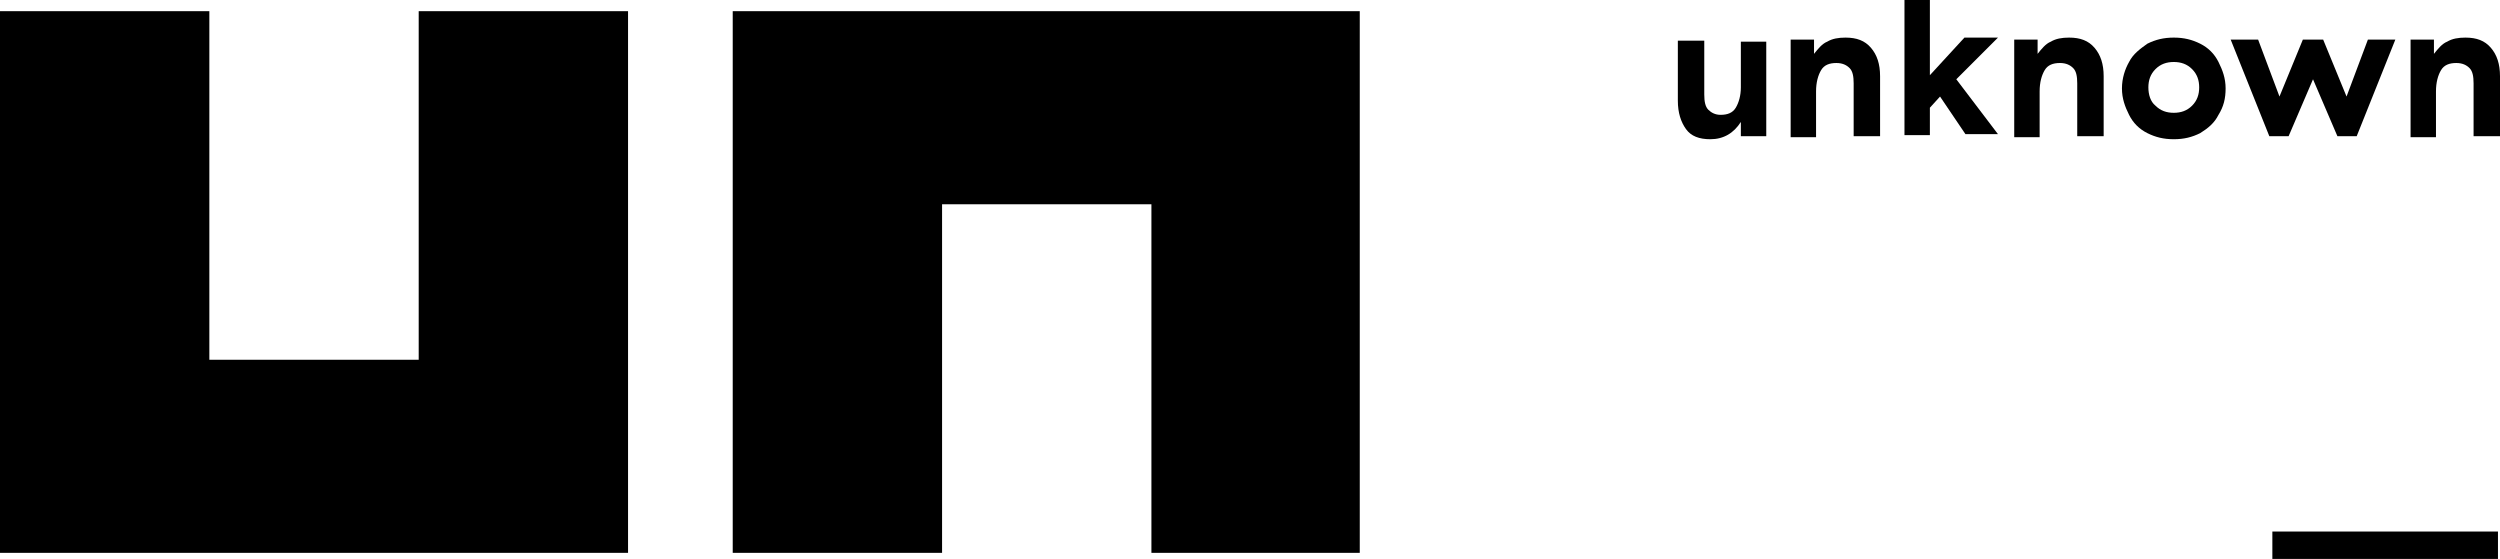 <?xml version="1.0" encoding="utf-8"?>
<svg xmlns="http://www.w3.org/2000/svg" width="246" height="55" viewBox="0 0 246 55" fill="none">
<path d="M189.9 10.6V13.3H187.4V0H189.9V7.4L193.3 3.7H196.6L192.5 7.8L196.6 13.2H193.4L190.9 9.5L189.9 10.6Z" fill="black"/>
<path d="M178.5 3.9H176.2V13.5H178.7V9C178.7 8.1 178.9 7.4 179.2 6.9C179.5 6.4 180 6.2 180.7 6.2C181.3 6.2 181.7 6.4 182 6.7C182.3 7 182.4 7.5 182.4 8.2V13.4H185V7.5C185 6.3 184.7 5.4 184.1 4.7C183.5 4 182.7 3.7 181.6 3.7C180.9 3.7 180.3 3.8 179.8 4.1C179.3 4.3 178.9 4.8 178.5 5.3V3.9Z" fill="black"/>
<path d="M171.3 12V13.4H173.8V4.1H171.3V8.6C171.3 9.4 171.1 10.1 170.8 10.6C170.5 11.1 170 11.3 169.3 11.3C168.8 11.3 168.4 11.1 168.1 10.8C167.8 10.5 167.7 10 167.7 9.3V4H165.1V9.9C165.1 11.1 165.4 12 165.9 12.7C166.4 13.4 167.2 13.7 168.3 13.7C169.6 13.7 170.6 13.1 171.3 12Z" fill="black"/>
<path d="M200.5 3.9H198.2V13.5H200.7V9C200.7 8.1 200.9 7.4 201.2 6.9C201.5 6.4 202 6.2 202.7 6.2C203.3 6.2 203.7 6.4 204 6.7C204.3 7 204.4 7.5 204.4 8.2V13.4H207V7.5C207 6.3 206.7 5.4 206.1 4.7C205.5 4 204.7 3.7 203.6 3.7C202.9 3.7 202.3 3.8 201.8 4.1C201.3 4.3 200.9 4.8 200.5 5.3V3.9Z" fill="black"/>
<path fill-rule="evenodd" clip-rule="evenodd" d="M209.5 6.1C209.9 5.3 210.6 4.8 211.3 4.3C212.1 3.9 212.9 3.7 213.9 3.7C214.9 3.7 215.7 3.9 216.5 4.3C217.3 4.7 217.9 5.3 218.3 6.1C218.7 6.9 219 7.7 219 8.7C219 9.7 218.8 10.5 218.3 11.3C217.9 12.1 217.3 12.6 216.5 13.1C215.7 13.5 214.9 13.7 213.9 13.7C212.9 13.7 212.1 13.5 211.3 13.1C210.5 12.7 209.9 12.1 209.5 11.3C209.1 10.5 208.8 9.7 208.8 8.7C208.8 7.7 209.1 6.8 209.5 6.1ZM215.7 6.8C215.2 6.3 214.6 6.1 213.9 6.1C213.2 6.1 212.6 6.3 212.1 6.8C211.6 7.3 211.4 7.9 211.4 8.6C211.4 9.3 211.6 10 212.1 10.4C212.6 10.9 213.2 11.1 213.9 11.1C214.6 11.1 215.2 10.9 215.7 10.4C216.2 9.9 216.4 9.3 216.4 8.6C216.4 7.9 216.2 7.3 215.7 6.8Z" fill="black"/>
<path d="M222.2 3.9H219.5L223.3 13.4H225.2L227.6 7.8L230 13.4H231.9L235.7 3.9H233L230.9 9.5L228.6 3.9H226.6L224.3 9.5L222.2 3.9Z" fill="black"/>
<path d="M237.2 3.9H239.5V5.3C239.9 4.8 240.3 4.3 240.8 4.1C241.3 3.8 241.9 3.7 242.6 3.7C243.7 3.7 244.5 4 245.1 4.7C245.7 5.4 246 6.3 246 7.5V13.4H243.4V8.2C243.4 7.5 243.3 7 243 6.7C242.7 6.4 242.3 6.2 241.7 6.2C241 6.2 240.5 6.4 240.2 6.9C239.9 7.4 239.7 8.1 239.7 9V13.5H237.2V3.9Z" fill="black"/>
<path d="M223.6 55H245.8V52.3H223.6V55Z" fill="black"/>
<path d="M20.6 35.4H41.2V1.1H61.8V54.4H0V1.1H20.6V35.4Z" fill="black"/>
<path d="M72.1 54.4V1.1H133.8V54.4H113.3V20.1H92.7V54.4H72.1Z" fill="black"/>
</svg>
